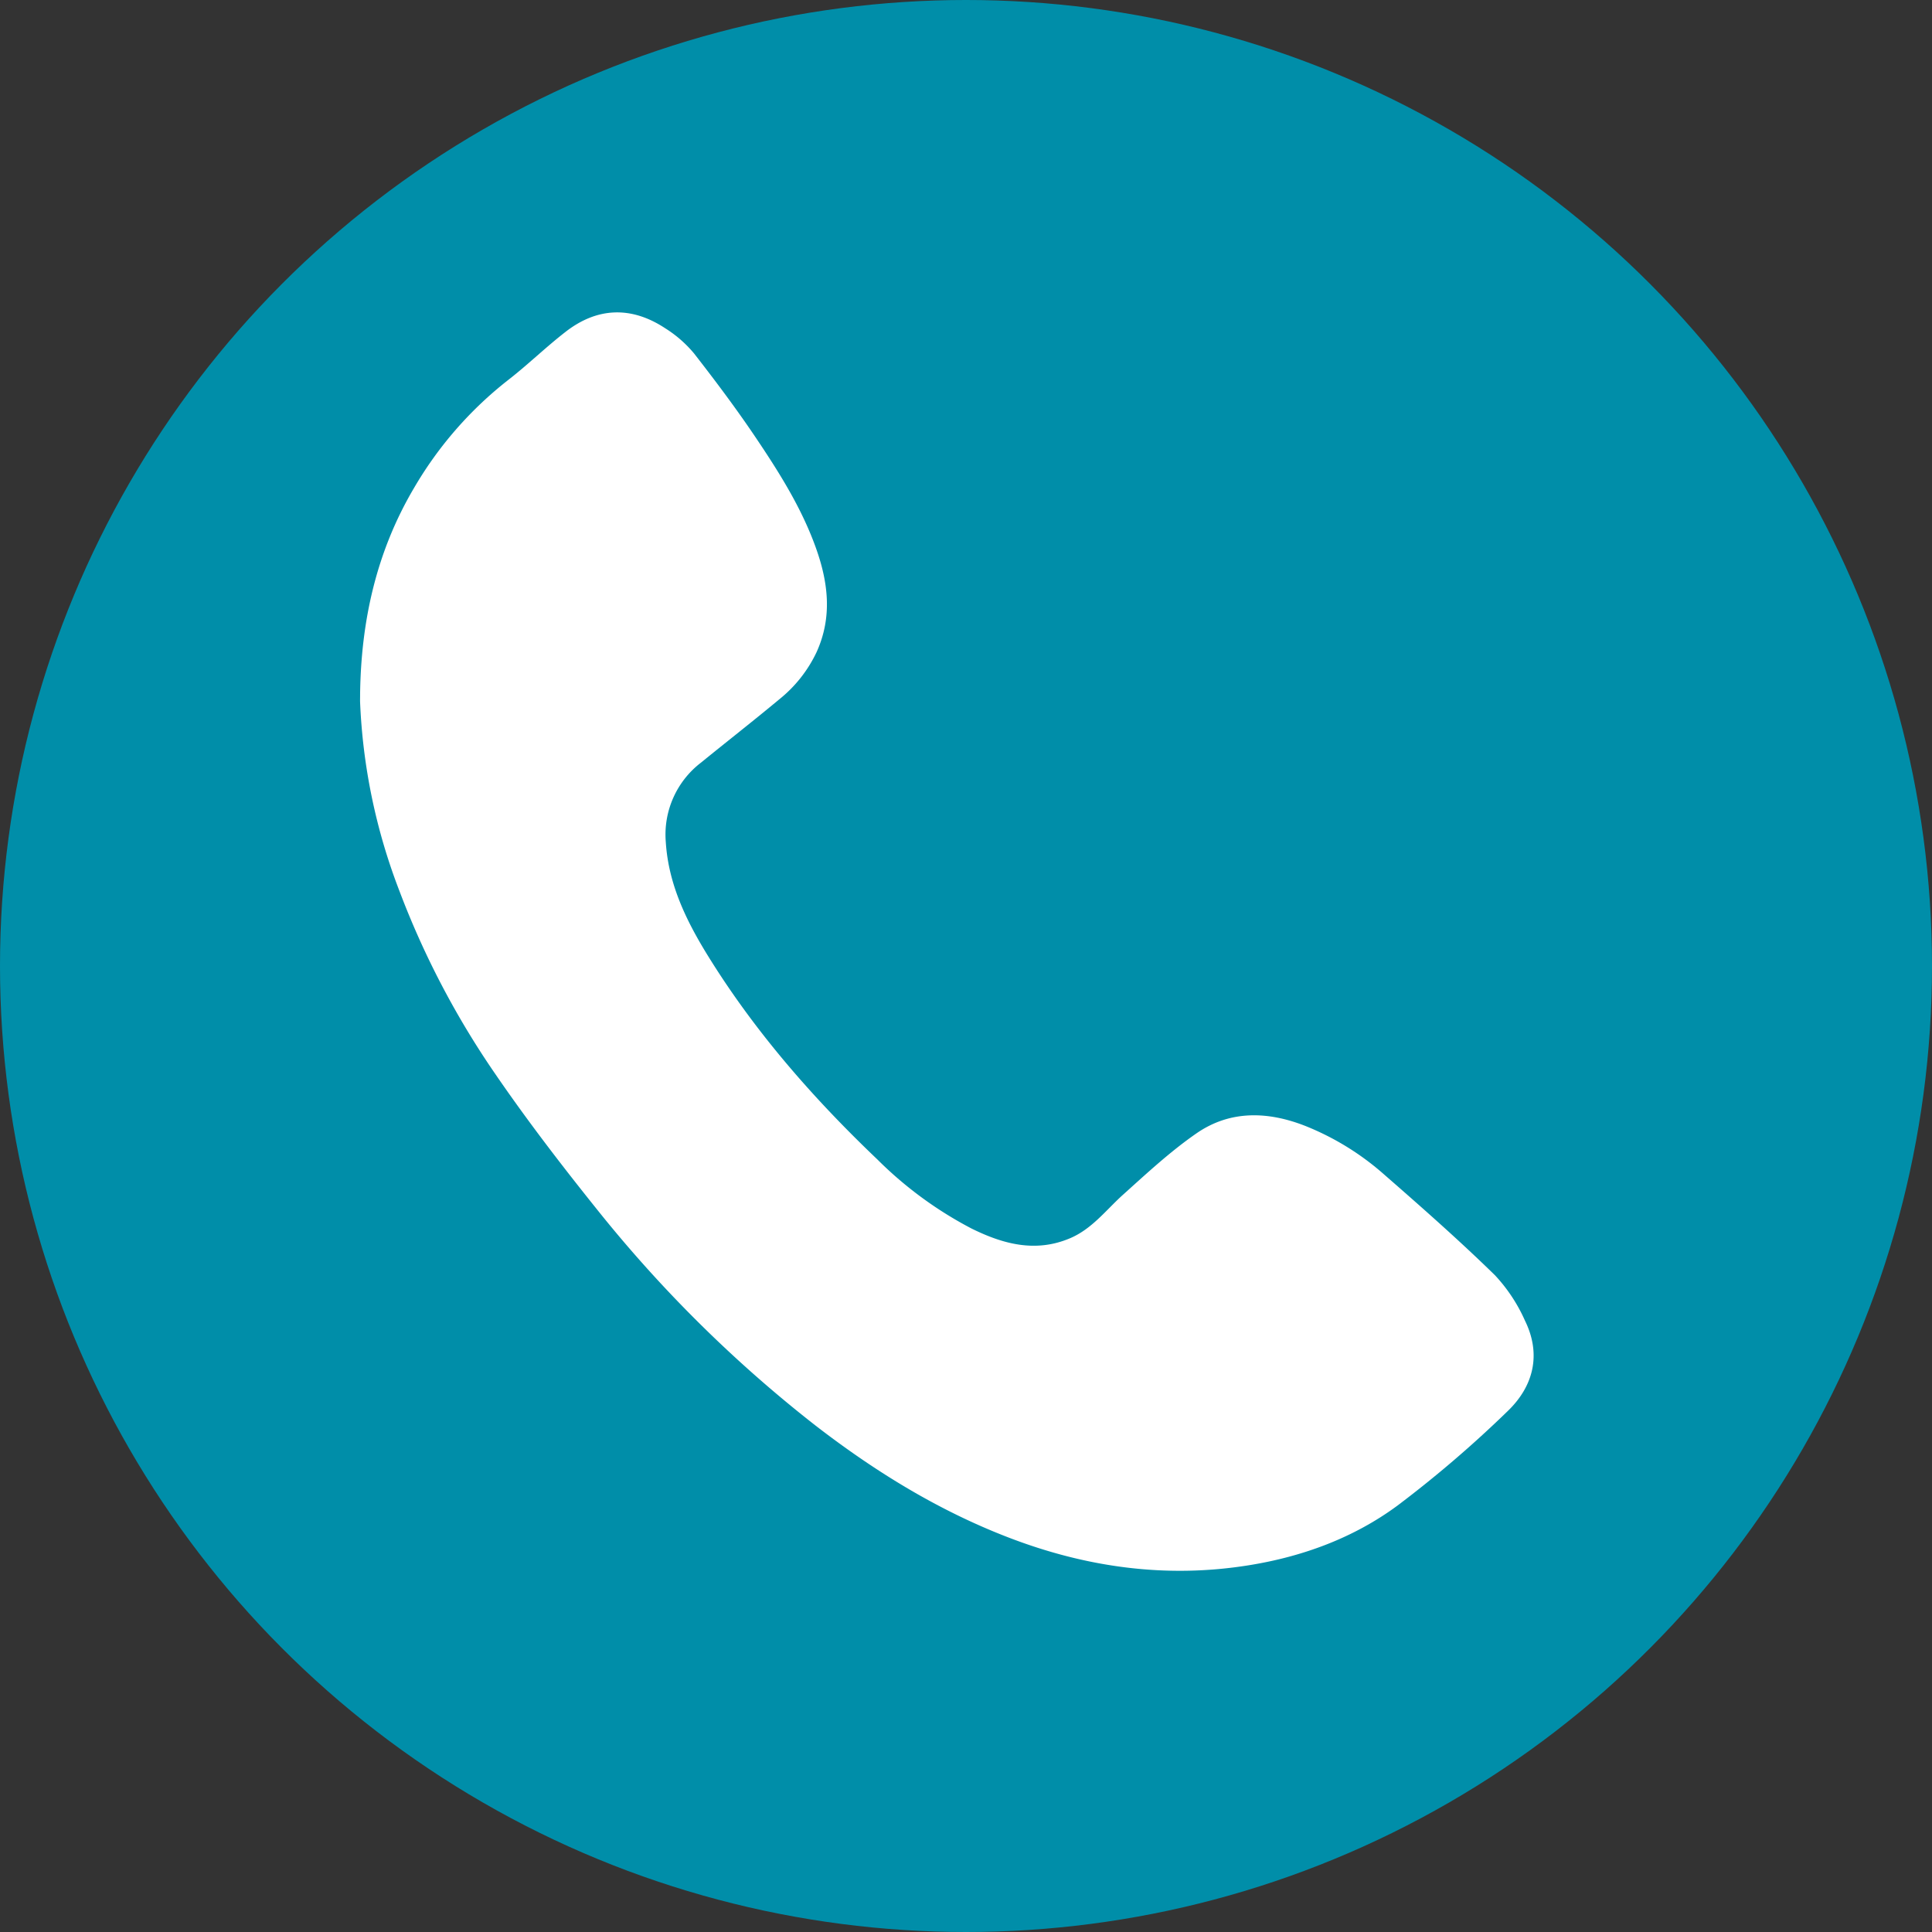 <svg xmlns="http://www.w3.org/2000/svg" viewBox="0 0 383.82 383.82"><rect x="0" y="0" width="383.82" height="383.82" fill="#333333" stroke="none"/><defs><style>.cls-1{fill:#008ea9;}.cls-2{fill:#fff;}</style></defs><g id="Capa_2" data-name="Capa 2"><g id="Capa_1-2" data-name="Capa 1"><circle class="cls-1" cx="191.91" cy="191.91" r="191.91"/><path class="cls-2" d="M71.54,137.89c.18-14.49,3.23-28.24,10.65-40.84A75.46,75.46,0,0,1,101.1,75.38c3.84-3,7.32-6.39,11.15-9.37,6.35-5,13.16-5.23,19.88-.81a24.12,24.12,0,0,1,5.74,5c4.3,5.52,8.51,11.13,12.41,16.94,4.55,6.77,8.9,13.69,11.71,21.43,2.55,7,3.44,14,.2,21.06a26.53,26.53,0,0,1-7.35,9.28c-5.13,4.27-10.39,8.37-15.57,12.59a18,18,0,0,0-7,15.78c.55,8.84,4.48,16.45,9.08,23.74,9.18,14.58,20.49,27.44,32.93,39.3A76.72,76.72,0,0,0,193,244.06c6.25,3.09,12.74,4.87,19.64,1.91,4.24-1.82,7-5.45,10.24-8.42,4.81-4.32,9.57-8.77,14.87-12.43,6.67-4.59,14.14-4.34,21.51-1.46A53.68,53.68,0,0,1,275,233.35c7.47,6.52,14.91,13.07,22,20a32.45,32.45,0,0,1,5.95,9c3.31,6.72,1.7,13.07-3.44,18a230.73,230.73,0,0,1-21.94,18.8c-8.66,6.37-18.73,10.08-29.4,11.8-16.46,2.66-32.39.44-47.88-5.53-13.84-5.33-26.3-13-38-22a261.87,261.87,0,0,1-42.65-41.86C112.23,232.36,105,223,98.34,213.28a169.88,169.88,0,0,1-19-36.31,117.52,117.52,0,0,1-7.81-37.66C71.53,138.84,71.54,138.37,71.54,137.89Z"/></g></g></svg>